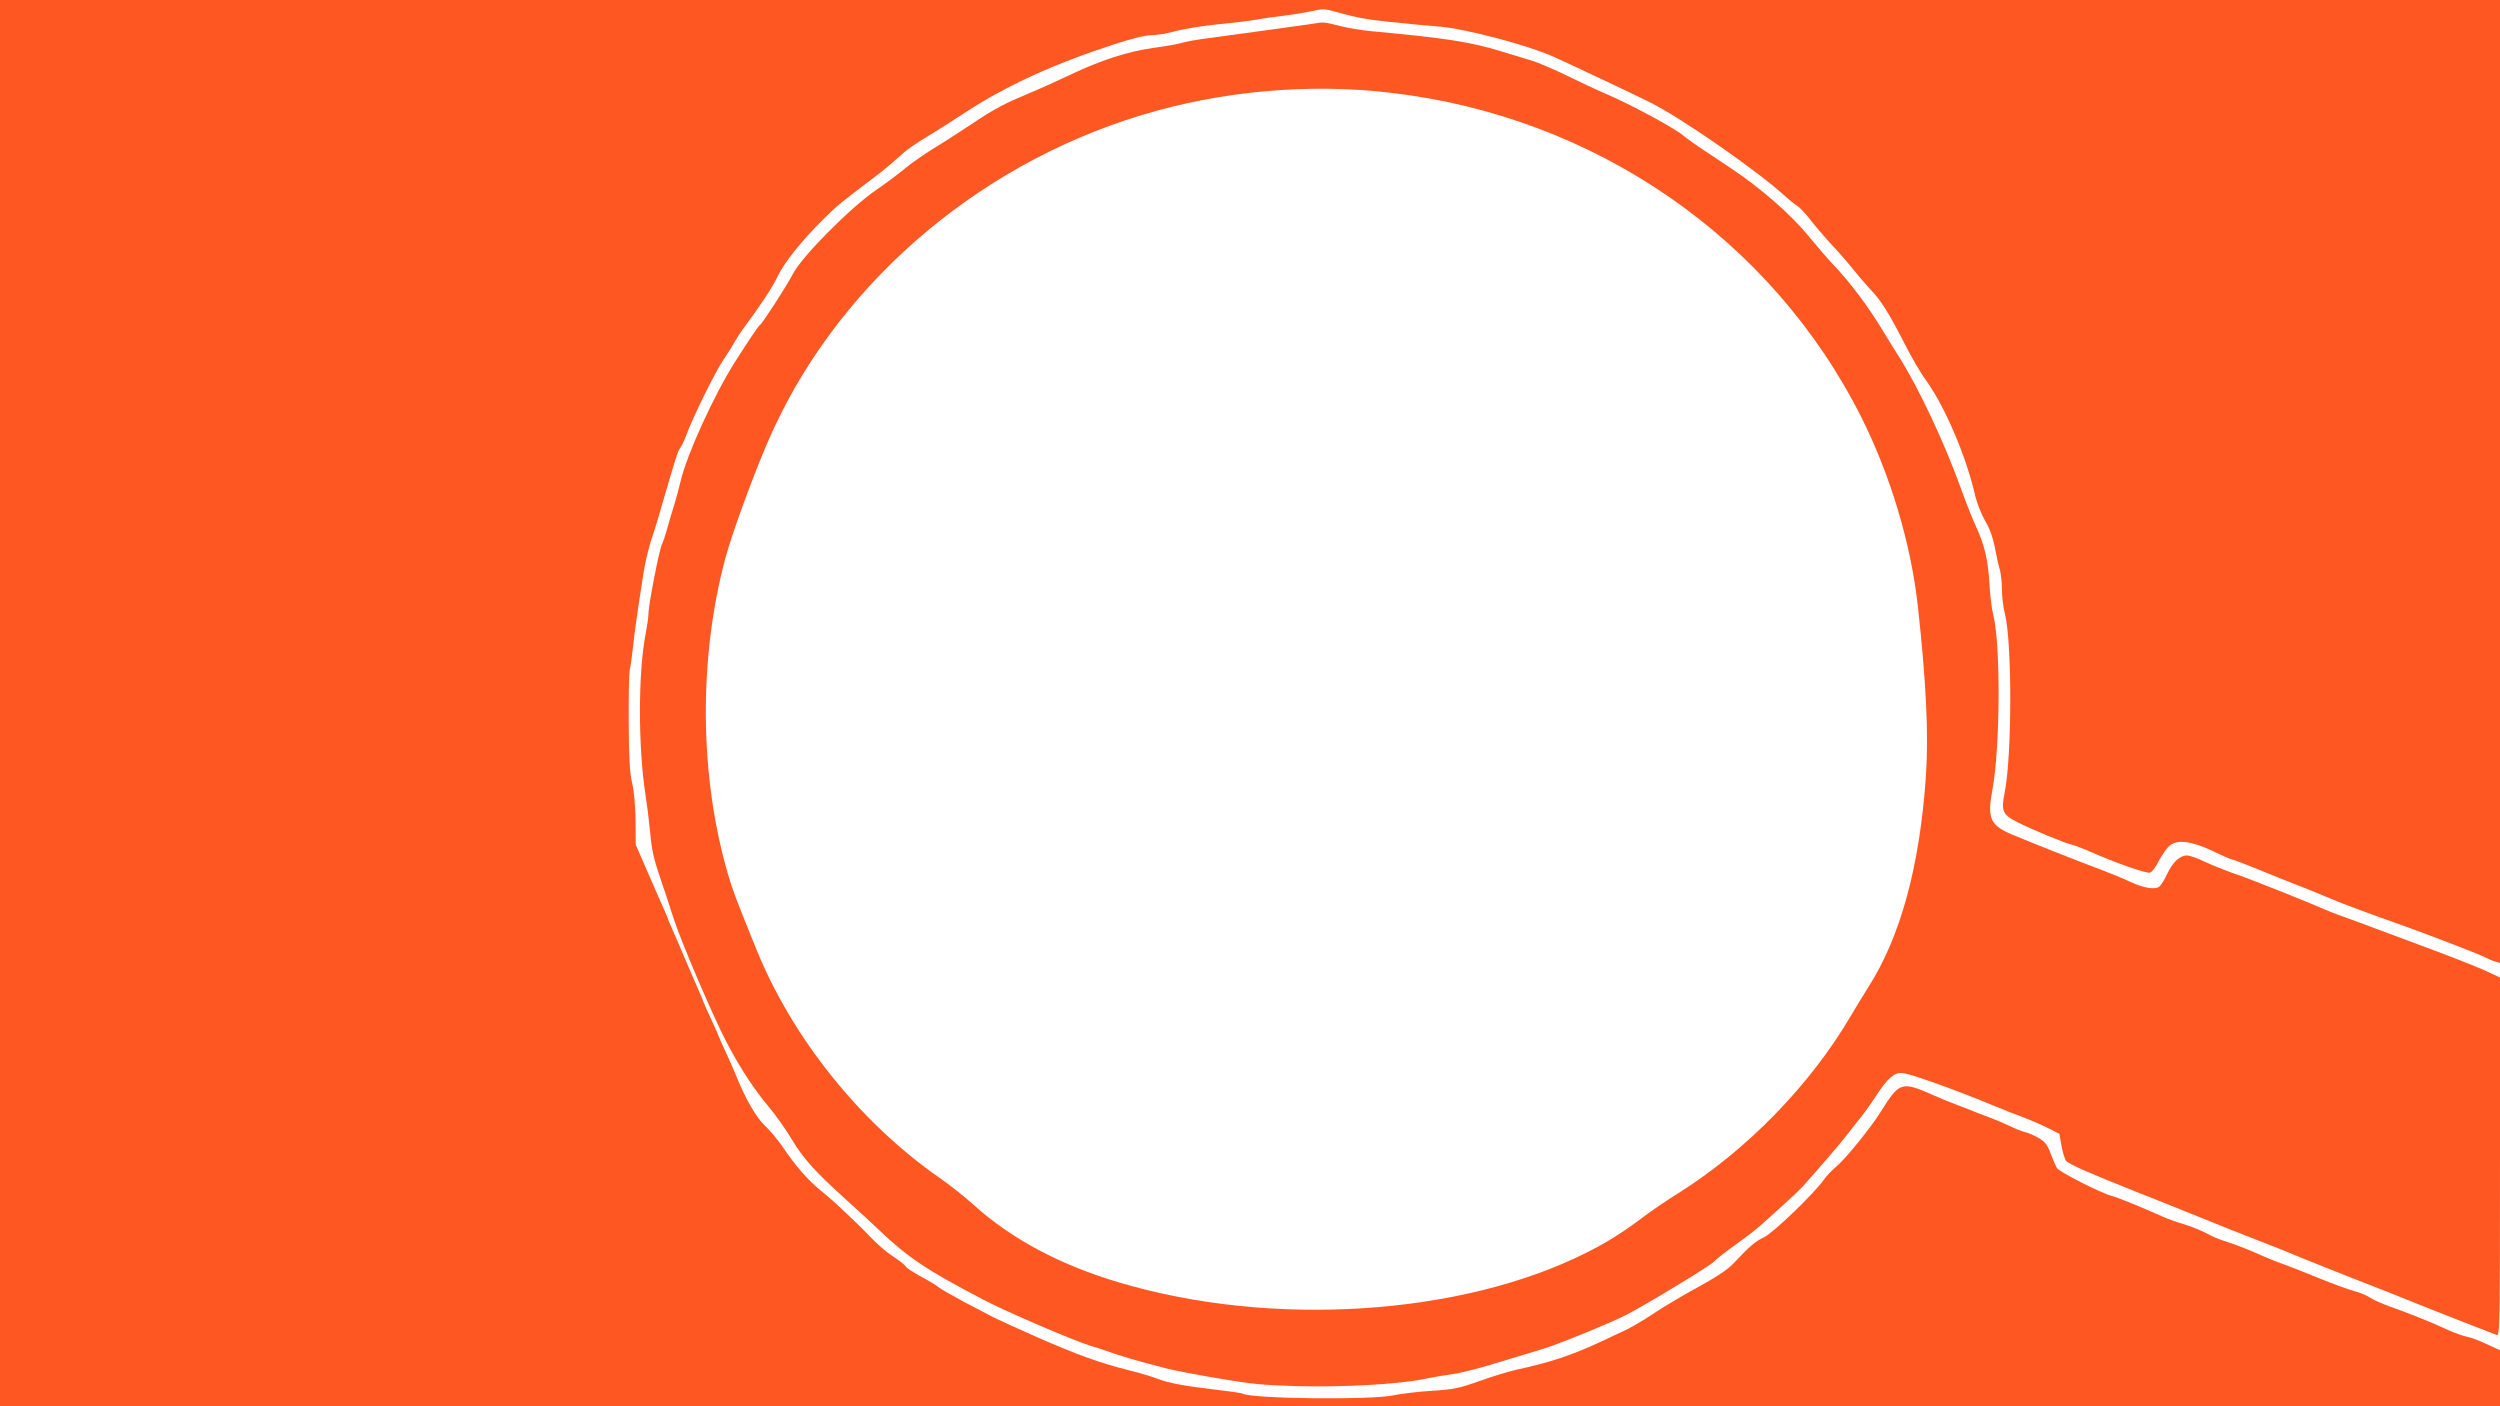 <?xml version="1.0" standalone="no"?>
<!DOCTYPE svg PUBLIC "-//W3C//DTD SVG 20010904//EN"
 "http://www.w3.org/TR/2001/REC-SVG-20010904/DTD/svg10.dtd">
<svg version="1.0" xmlns="http://www.w3.org/2000/svg"
 width="1280pt" height="720pt" viewBox="0 0 1280 720"
 preserveAspectRatio="xMidYMid meet">
<g transform="translate(0,720) scale(0.1,-0.1)"
fill="#ff5722" stroke="none">
<path d="M0 3600 l0 -3600 6400 0 6400 0 0 144 0 143 -68 31 c-37 18 -83 35
-102 38 -19 4 -62 19 -95 34 -76 36 -198 85 -297 120 -42 15 -89 36 -105 47
-15 11 -50 25 -77 32 -27 7 -108 36 -181 66 -72 30 -153 61 -180 71 -27 9 -72
27 -100 39 -72 33 -153 65 -206 81 -26 8 -66 25 -91 39 -24 13 -75 34 -113 46
-39 11 -88 29 -110 39 -112 50 -235 100 -260 106 -56 14 -270 123 -283 143 -7
12 -22 46 -33 76 -17 45 -28 59 -62 79 -23 13 -55 27 -70 30 -16 4 -52 18 -80
32 -29 14 -77 34 -107 45 -30 11 -64 24 -75 29 -11 4 -47 18 -80 31 -33 12
-87 34 -120 49 -172 76 -178 73 -278 -86 -51 -81 -177 -236 -222 -274 -23 -19
-53 -50 -66 -69 -49 -70 -255 -269 -306 -295 -49 -24 -73 -45 -160 -137 -27
-29 -89 -70 -179 -119 -76 -41 -180 -103 -232 -138 -52 -35 -120 -74 -151 -88
-31 -14 -74 -34 -96 -45 -170 -79 -268 -112 -455 -153 -36 -8 -119 -33 -185
-57 -107 -38 -134 -43 -245 -50 -69 -4 -156 -15 -195 -23 -112 -25 -731 -18
-774 9 -6 3 -67 12 -138 20 -166 20 -237 33 -297 56 -26 10 -92 30 -145 43
-155 39 -264 79 -472 170 -106 47 -207 93 -224 102 -16 9 -82 43 -145 76 -63
34 -124 68 -135 78 -11 9 -51 34 -90 54 -38 21 -74 44 -78 52 -4 8 -31 29 -60
48 -29 18 -74 56 -102 84 -27 28 -58 59 -68 69 -113 109 -152 145 -203 186
-65 52 -132 128 -198 227 -25 36 -65 84 -91 108 -43 40 -100 139 -147 257 -9
22 -32 75 -52 118 -20 42 -36 79 -36 81 0 2 -18 43 -40 90 -22 47 -40 88 -40
90 0 3 -11 29 -24 58 -13 29 -43 98 -66 153 -23 55 -53 124 -66 153 -13 29
-24 55 -24 57 0 3 -9 24 -20 48 -10 23 -47 107 -82 187 l-63 145 -1 125 c-1
74 -8 153 -18 193 -12 53 -16 126 -17 310 -1 133 2 253 5 267 4 14 11 63 16
110 9 85 26 203 54 381 8 53 26 130 39 170 23 69 35 108 88 292 42 144 52 172
64 187 6 8 20 38 30 65 30 84 152 331 189 383 19 27 44 67 55 88 12 21 34 55
49 75 85 114 147 208 171 259 36 76 121 183 240 301 62 62 92 87 261 214 36
27 88 70 116 96 49 45 80 67 183 129 23 14 99 62 169 108 204 133 446 244 759
346 89 29 160 46 190 46 27 0 82 9 123 21 41 11 140 27 220 35 80 8 168 18
195 24 28 5 88 14 135 19 47 6 112 16 146 24 52 12 68 12 110 0 114 -32 165
-42 279 -54 144 -15 157 -16 265 -25 134 -11 456 -96 590 -157 86 -39 366
-171 482 -228 160 -78 560 -356 703 -488 17 -15 42 -36 57 -45 15 -10 46 -43
69 -74 24 -31 73 -88 109 -127 36 -38 83 -92 105 -120 21 -27 62 -75 90 -105
58 -61 94 -119 182 -290 32 -63 77 -140 99 -170 99 -134 211 -394 258 -602 9
-36 31 -92 50 -125 23 -38 40 -85 50 -138 8 -44 20 -96 26 -115 5 -19 10 -64
10 -100 0 -36 7 -91 15 -122 37 -144 37 -723 -1 -915 -19 -95 -11 -114 64
-152 75 -38 238 -106 277 -115 17 -4 64 -22 105 -40 117 -52 276 -108 297
-104 10 2 30 27 45 58 16 30 40 66 55 79 40 35 115 25 226 -28 47 -23 89 -41
94 -41 5 0 65 -23 134 -51 68 -28 162 -66 209 -84 47 -18 119 -47 160 -65 70
-30 204 -79 365 -136 132 -47 390 -146 425 -164 19 -9 45 -21 58 -24 l22 -7 0
2465 0 2466 -6400 0 -6400 0 0 -3600z"/>
<path d="M6725 7079 c-46 -7 -231 -33 -535 -74 -63 -8 -128 -20 -145 -26 -16
-5 -79 -16 -138 -24 -130 -18 -269 -62 -432 -140 -66 -31 -158 -73 -205 -92
-129 -54 -175 -78 -295 -158 -60 -40 -150 -98 -200 -128 -49 -31 -114 -76
-143 -101 -30 -25 -95 -74 -145 -108 -129 -87 -379 -339 -426 -428 -36 -69
-158 -257 -171 -265 -8 -5 -58 -80 -125 -185 -108 -170 -249 -478 -280 -613
-8 -34 -23 -89 -33 -122 -11 -33 -27 -89 -37 -125 -10 -36 -21 -69 -25 -75
-13 -20 -70 -312 -70 -359 0 -16 -7 -63 -15 -105 -38 -198 -38 -575 0 -821 9
-58 20 -149 25 -203 6 -73 18 -128 48 -215 22 -64 54 -161 71 -215 39 -121
205 -509 273 -637 69 -131 139 -238 215 -328 35 -42 88 -117 118 -167 57 -96
120 -166 280 -310 55 -49 129 -118 165 -152 149 -142 245 -206 534 -357 113
-60 465 -211 551 -237 22 -6 56 -17 75 -24 87 -31 159 -52 310 -91 30 -8 147
-31 260 -50 174 -30 236 -36 410 -41 239 -6 513 9 649 36 53 11 121 22 151 26
30 3 129 28 220 56 91 27 197 59 235 71 73 21 343 131 430 175 98 50 430 251
450 273 11 12 58 49 105 83 47 33 103 76 125 95 104 92 200 180 224 206 88 98
202 231 236 276 22 29 52 67 66 84 14 17 47 63 73 103 64 98 99 127 144 118
56 -10 279 -91 457 -165 55 -23 126 -51 158 -62 31 -12 85 -35 119 -52 l62
-31 11 -62 c6 -34 17 -68 23 -76 15 -18 118 -63 352 -156 96 -38 227 -90 290
-116 133 -54 265 -107 400 -159 52 -20 104 -41 115 -46 17 -8 246 -100 490
-195 33 -13 130 -52 215 -86 85 -34 193 -76 240 -94 47 -18 93 -36 103 -40 16
-7 17 41 17 911 l0 919 -68 32 c-37 17 -159 66 -272 108 -113 42 -245 91 -295
110 -49 19 -124 46 -165 61 -41 14 -93 35 -115 45 -35 16 -203 84 -350 141
-27 11 -79 30 -115 42 -36 13 -95 37 -132 54 -36 18 -77 32 -91 32 -36 0 -71
-33 -100 -92 -13 -30 -32 -60 -41 -67 -21 -18 -80 -8 -149 24 -28 14 -95 41
-147 61 -144 54 -365 142 -458 181 -113 48 -128 84 -101 228 40 216 43 739 5
895 -8 30 -17 102 -20 160 -7 122 -25 199 -67 290 -17 36 -50 119 -74 185 -85
240 -222 531 -322 688 -15 23 -54 87 -88 142 -68 114 -165 242 -243 324 -30
31 -87 97 -127 146 -92 114 -249 252 -405 355 -20 14 -77 51 -126 84 -49 32
-99 68 -112 79 -43 39 -277 165 -412 222 -36 15 -118 54 -184 86 -65 32 -148
68 -185 79 -36 11 -109 33 -161 49 -151 46 -277 66 -656 101 -50 5 -120 16
-155 25 -93 23 -90 23 -144 14z m396 -354 c1047 -122 1950 -746 2411 -1665
148 -297 251 -640 287 -960 43 -389 56 -660 42 -870 -32 -467 -130 -825 -295
-1084 -18 -28 -58 -94 -89 -146 -208 -355 -533 -689 -887 -911 -56 -35 -139
-91 -183 -125 -110 -82 -180 -125 -287 -179 -640 -321 -1608 -383 -2384 -153
-306 90 -556 223 -752 400 -44 40 -122 102 -173 137 -406 283 -751 712 -937
1167 -105 259 -123 306 -147 389 -147 505 -151 1108 -11 1625 32 117 135 401
211 578 337 790 1056 1421 1916 1682 406 124 858 165 1278 115z"/>
</g>
</svg>
